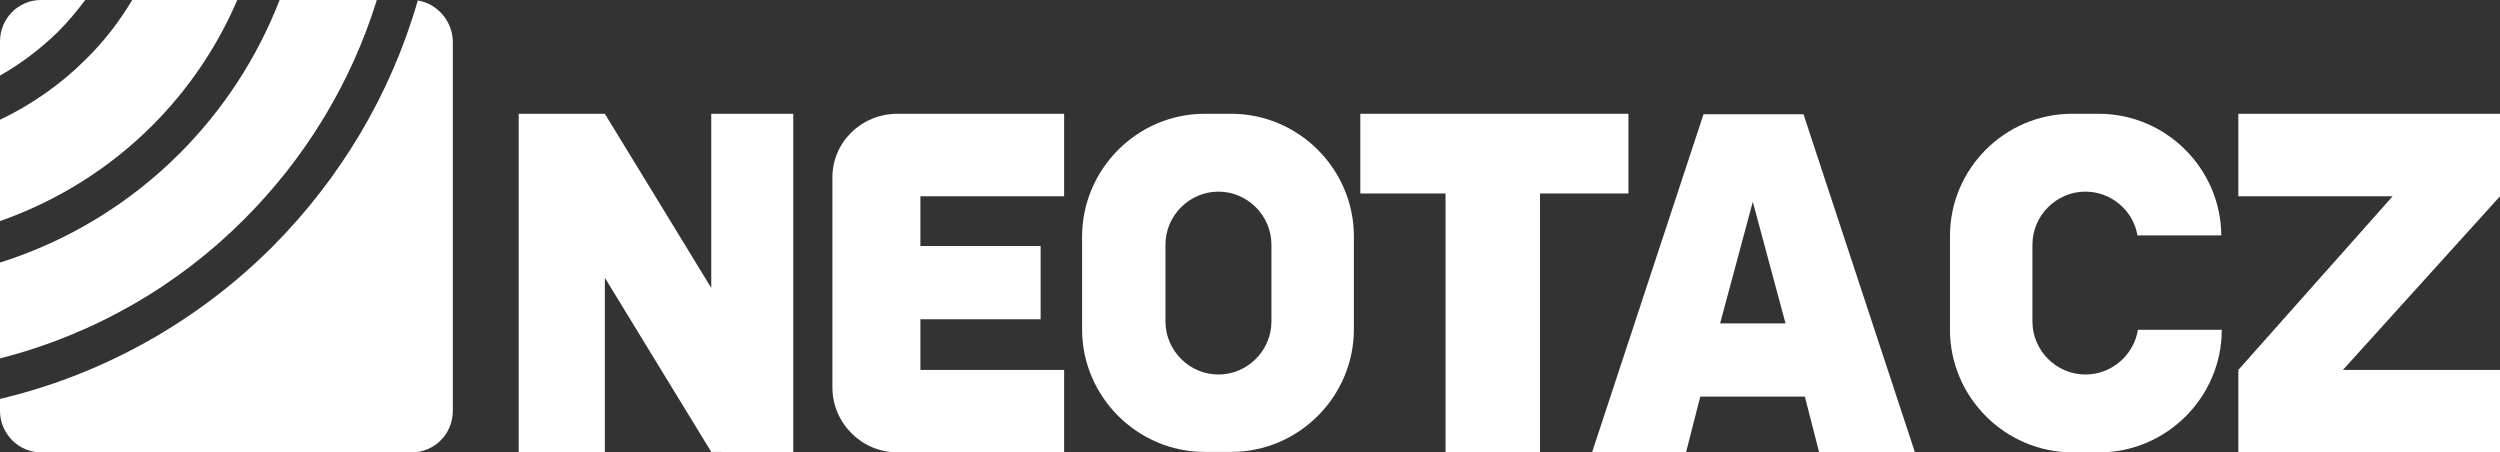 <?xml version="1.0" encoding="UTF-8"?><svg id="Layer_1" xmlns="http://www.w3.org/2000/svg" viewBox="0 0 542.7 98.2"><rect x="0" y="0" width="542.7" height="98.2" fill="#333333" stroke="none"/><path d="M8.9,0h9.6c-1.8,2.4-3.8,4.8-5.9,6.9C8.8,10.6,4.6,13.8,0,16.4v-7.4C0,4,4,0,8.9,0M28.7,0c-2.8,4.7-6.2,9.1-10.1,12.9C13.2,18.3,6.9,22.7,0,26v22c12.5-4.4,23.8-11.5,33-20.7,7.8-7.8,14.1-17,18.5-27.3h-22.8ZM60.7,0c-4.9,12.6-12.3,23.9-21.7,33.3C28.2,44.1,14.9,52.3,0,57v20.8c20.4-5.2,38.7-15.8,53.1-30.3,13.1-13.1,23.1-29.4,28.7-47.5h-21.1ZM90.7.1c-5.9,20.5-16.9,38.7-31.5,53.4C43.2,69.5,22.8,81.2,0,86.6v2.6c0,4.9,4,9,8.9,9h80.5c4.9,0,8.9-4,8.9-9V9c-.1-4.5-3.4-8.2-7.6-8.9" style="fill:#fff; fill-rule:evenodd;"/><polygon points="112.6 24.7 131.3 24.7 154.4 62.5 154.4 24.7 172.2 24.7 172.2 98.2 154.4 98.1 131.3 60.3 131.3 98.2 112.6 98.2 112.6 24.7" style="fill:#fff; fill-rule:evenodd;"/><path d="M194.8,24.7h36.2v17.9h-31.2v10.8h26.1v15.9h-26.1v11h31.2v17.9h-36.2c-7.8,0-14.1-6.4-14.1-14.1v-45.4c-.1-7.8,6.3-14,14.1-14" style="fill:#fff; fill-rule:evenodd;"/><path d="M261.5,24.7h5.8c14.6,0,26.6,12,26.6,26.6v20.2c0,14.6-12,26.6-26.6,26.6h-5.8c-14.6,0-26.6-12-26.6-26.6v-20.1c0-14.7,12-26.7,26.6-26.7M264.5,41.6c-6.3,0-11.5,5.2-11.5,11.5v16.7c0,6.3,5.2,11.5,11.5,11.5s11.5-5.2,11.5-11.5v-16.7c0-6.3-5.2-11.5-11.5-11.5" style="fill:#fff; fill-rule:evenodd;"/><path d="M449.8,24.7h5.8c14.6,0,26.5,11.9,26.6,26.4h-18.2c-.9-5.4-5.7-9.5-11.3-9.5-6.3,0-11.5,5.2-11.5,11.5v16.7c0,6.3,5.2,11.5,11.5,11.5,5.7,0,10.5-4.2,11.4-9.7h18.2c0,14.6-12,26.6-26.6,26.6h-5.8c-14.6,0-26.6-12-26.6-26.6v-20.2c-.1-14.7,11.9-26.7,26.5-26.7" style="fill:#fff; fill-rule:evenodd;"/><polygon points="295.3 24.7 353.5 24.7 353.5 42 334.3 42 334.3 98.2 313.8 98.2 313.8 42 295.3 42 295.3 24.7" style="fill:#fff; fill-rule:evenodd;"/><path d="M391.8,86.1h-22.7l-3.1,12.1h-20.4l24.2-73.4h21.7l24.2,73.4h-20.8l-3.1-12.1ZM387.6,70.2l-7.1-26.4-7.1,26.4h14.2Z" style="fill:#fff;"/><polygon points="485.9 98.2 485.9 80.3 519.4 42.6 485.9 42.6 485.9 24.7 542.7 24.7 542.7 42.6 508.6 80.3 542.7 80.3 542.7 98.2 485.9 98.2" style="fill:#fff; fill-rule:evenodd;"/></svg>
